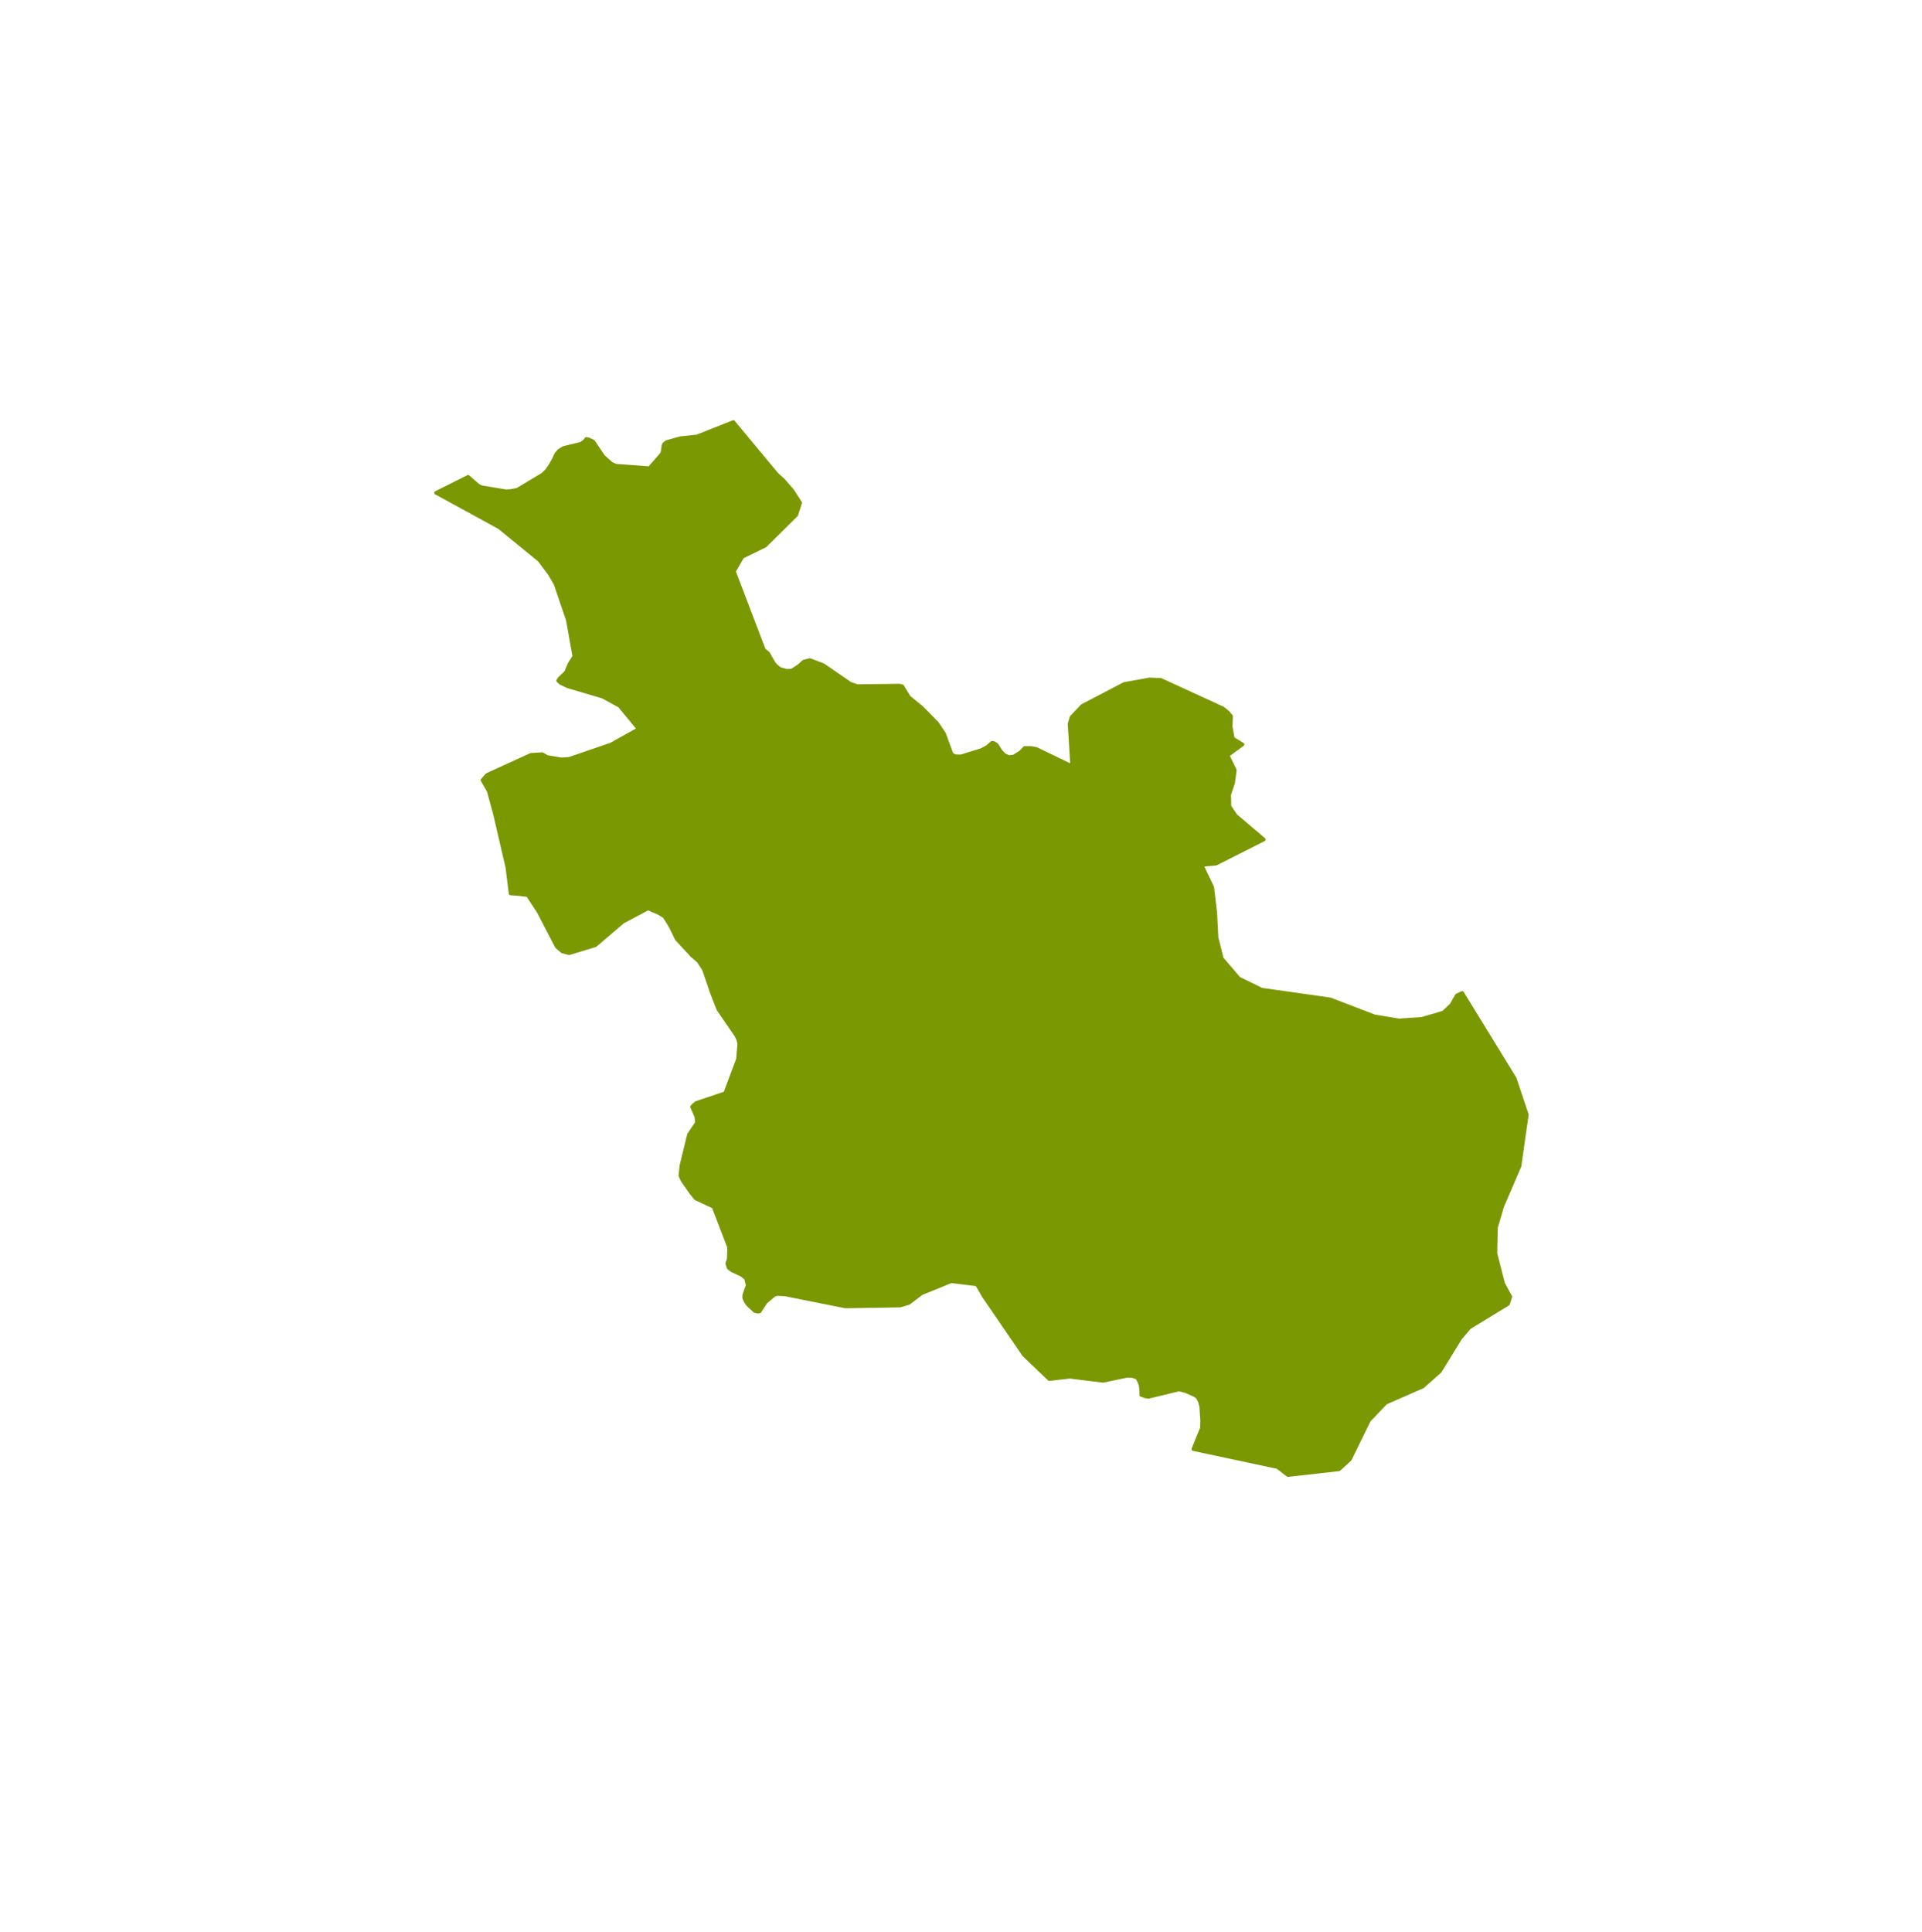 <?xml version="1.0" encoding="utf-8"?>
<!-- Generator: Adobe Illustrator 17.0.0, SVG Export Plug-In . SVG Version: 6.00 Build 0)  -->
<svg version="1.2" baseProfile="tiny" id="Laag_1" xmlns="http://www.w3.org/2000/svg" xmlns:xlink="http://www.w3.org/1999/xlink"
	 x="0px" y="0px" width="139.286px" height="140px" viewBox="0 0 139.286 140" xml:space="preserve">
<a xlink:href="https://www.blunner.nl/freelancers/overijssel" >
	
		<polygon id="overijssel" fill="#7A9801" stroke="#7A9801" stroke-width="0.25" stroke-linecap="round" stroke-linejoin="round" points="
		108.869,87.424 110.124,84.506 110.654,80.781 109.775,78.151 105.964,71.949 105.57,72.135 105.181,72.823 104.599,73.373 
		103.033,73.833 101.39,73.942 99.624,73.654 96.389,72.415 91.434,71.714 89.784,70.907 88.548,69.466 88.167,67.938 
		88.076,66.131 87.856,64.3 87.086,62.69 88.121,62.597 91.595,60.839 89.545,59.1 89.105,58.439 89.085,57.585 89.37,56.732 
		89.493,55.811 88.969,54.735 90.051,53.949 90.007,53.922 89.347,53.518 89.192,52.662 89.221,51.907 88.988,51.625 88.629,51.333 
		84.11,49.258 83.295,49.232 81.468,49.562 78.421,51.152 77.641,51.982 77.505,52.46 77.69,55.521 75.099,54.267 74.72,54.198 
		74.251,54.198 73.979,54.496 73.465,54.82 73.106,54.862 72.776,54.703 72.533,54.443 72.233,53.975 72.038,53.847 71.893,53.821 
		71.563,54.113 71.117,54.352 69.658,54.804 69.241,54.799 68.988,54.687 68.92,54.528 68.416,53.162 67.911,52.407 66.821,51.301 
		65.87,50.519 65.385,49.727 65.152,49.679 62.131,49.716 61.607,49.535 59.672,48.2 58.682,47.827 58.246,47.939 57.887,48.263 
		57.382,48.588 57.013,48.609 56.515,48.471 56.253,48.258 56.088,48.077 55.661,47.332 55.36,47.087 53.193,41.41 53.798,40.36 
		55.448,39.555 57.712,37.315 57.993,36.435 57.421,35.544 56.768,34.796 56.292,34.364 53.145,30.578 50.515,31.62 49.308,31.748 
		48.289,32.036 48.144,32.159 48.076,32.276 48.018,32.725 47.959,32.891 47.067,33.921 44.608,33.74 44.298,33.59 43.725,33.078 
		42.988,31.988 42.654,31.833 42.49,31.801 42.334,31.993 42.101,32.154 40.84,32.458 40.529,32.65 40.306,32.901 40.151,33.248 
		39.928,33.649 39.646,34.071 39.342,34.375 37.489,35.485 37.013,35.576 36.664,35.597 34.894,35.303 34.662,35.191 33.924,34.546 
		31.592,35.714 36.179,38.222 39.08,40.589 39.811,41.559 40.248,42.3 41.141,44.92 41.616,47.566 41.267,48.12 41.014,48.721 
		40.558,49.152 40.442,49.328 40.617,49.493 41.15,49.748 43.677,50.493 44.899,51.163 46.277,52.832 44.278,53.948 41.257,54.985 
		40.665,55.022 39.646,54.852 39.294,54.644 38.469,54.698 35.29,56.153 35.23,56.221 34.956,56.537 35.411,57.325 35.878,59.05 
		36.762,62.87 36.995,64.753 37.59,64.799 38.246,64.878 39.022,66.06 40.345,68.603 40.743,68.953 41.247,69.085 43.143,68.508 
		45.142,66.802 46.96,65.837 47.717,66.16 48.144,66.42 48.571,67.098 49.037,68.052 50.146,69.249 50.612,69.652 51.01,70.255 
		51.563,71.881 52.048,73.135 53.348,75.029 53.478,75.294 53.565,75.611 53.478,76.753 52.553,79.217 50.466,79.919 50.272,80.073 
		50.146,80.215 50.457,80.918 50.505,81.356 49.923,82.222 49.376,84.466 49.299,85.205 49.464,85.554 50.107,86.477 50.427,86.862 
		51.708,87.458 52.834,90.395 52.805,91.249 52.698,91.56 52.805,91.892 53.048,92.071 53.75,92.398 54.06,92.651 54.177,93.146 
		53.944,93.805 53.924,93.905 53.924,94.047 54.012,94.279 54.186,94.537 54.701,95.016 54.914,95.064 55.05,95.043 55.496,94.358 
		56.088,93.863 56.282,93.784 56.884,93.81 61.267,94.684 65.229,94.621 65.851,94.437 66.782,93.731 68.93,92.857 70.793,93.083 
		71.165,93.71 71.233,93.852 74.203,98.191 76.04,99.948 77.534,99.779 79.944,100.074 81.704,99.706 82.082,99.727 82.432,99.858 
		82.645,100.337 82.703,100.768 82.703,101.094 82.975,101.194 83.227,101.236 85.453,100.695 85.948,100.831 86.559,101.1 
		86.773,101.242 86.938,101.531 87.044,101.941 87.112,102.956 87.093,103.492 86.472,105.021 92.582,106.324 93.294,106.87 
		93.337,106.904 97.036,106.487 97.826,105.765 99.21,102.937 100.426,101.662 103.111,100.484 104.36,99.374 105.828,96.985 
		106.501,96.198 109.283,94.503 109.458,93.979 109.3,93.689 108.933,93.012 108.377,90.833 108.416,88.964 	"/>
</a>
</svg>

